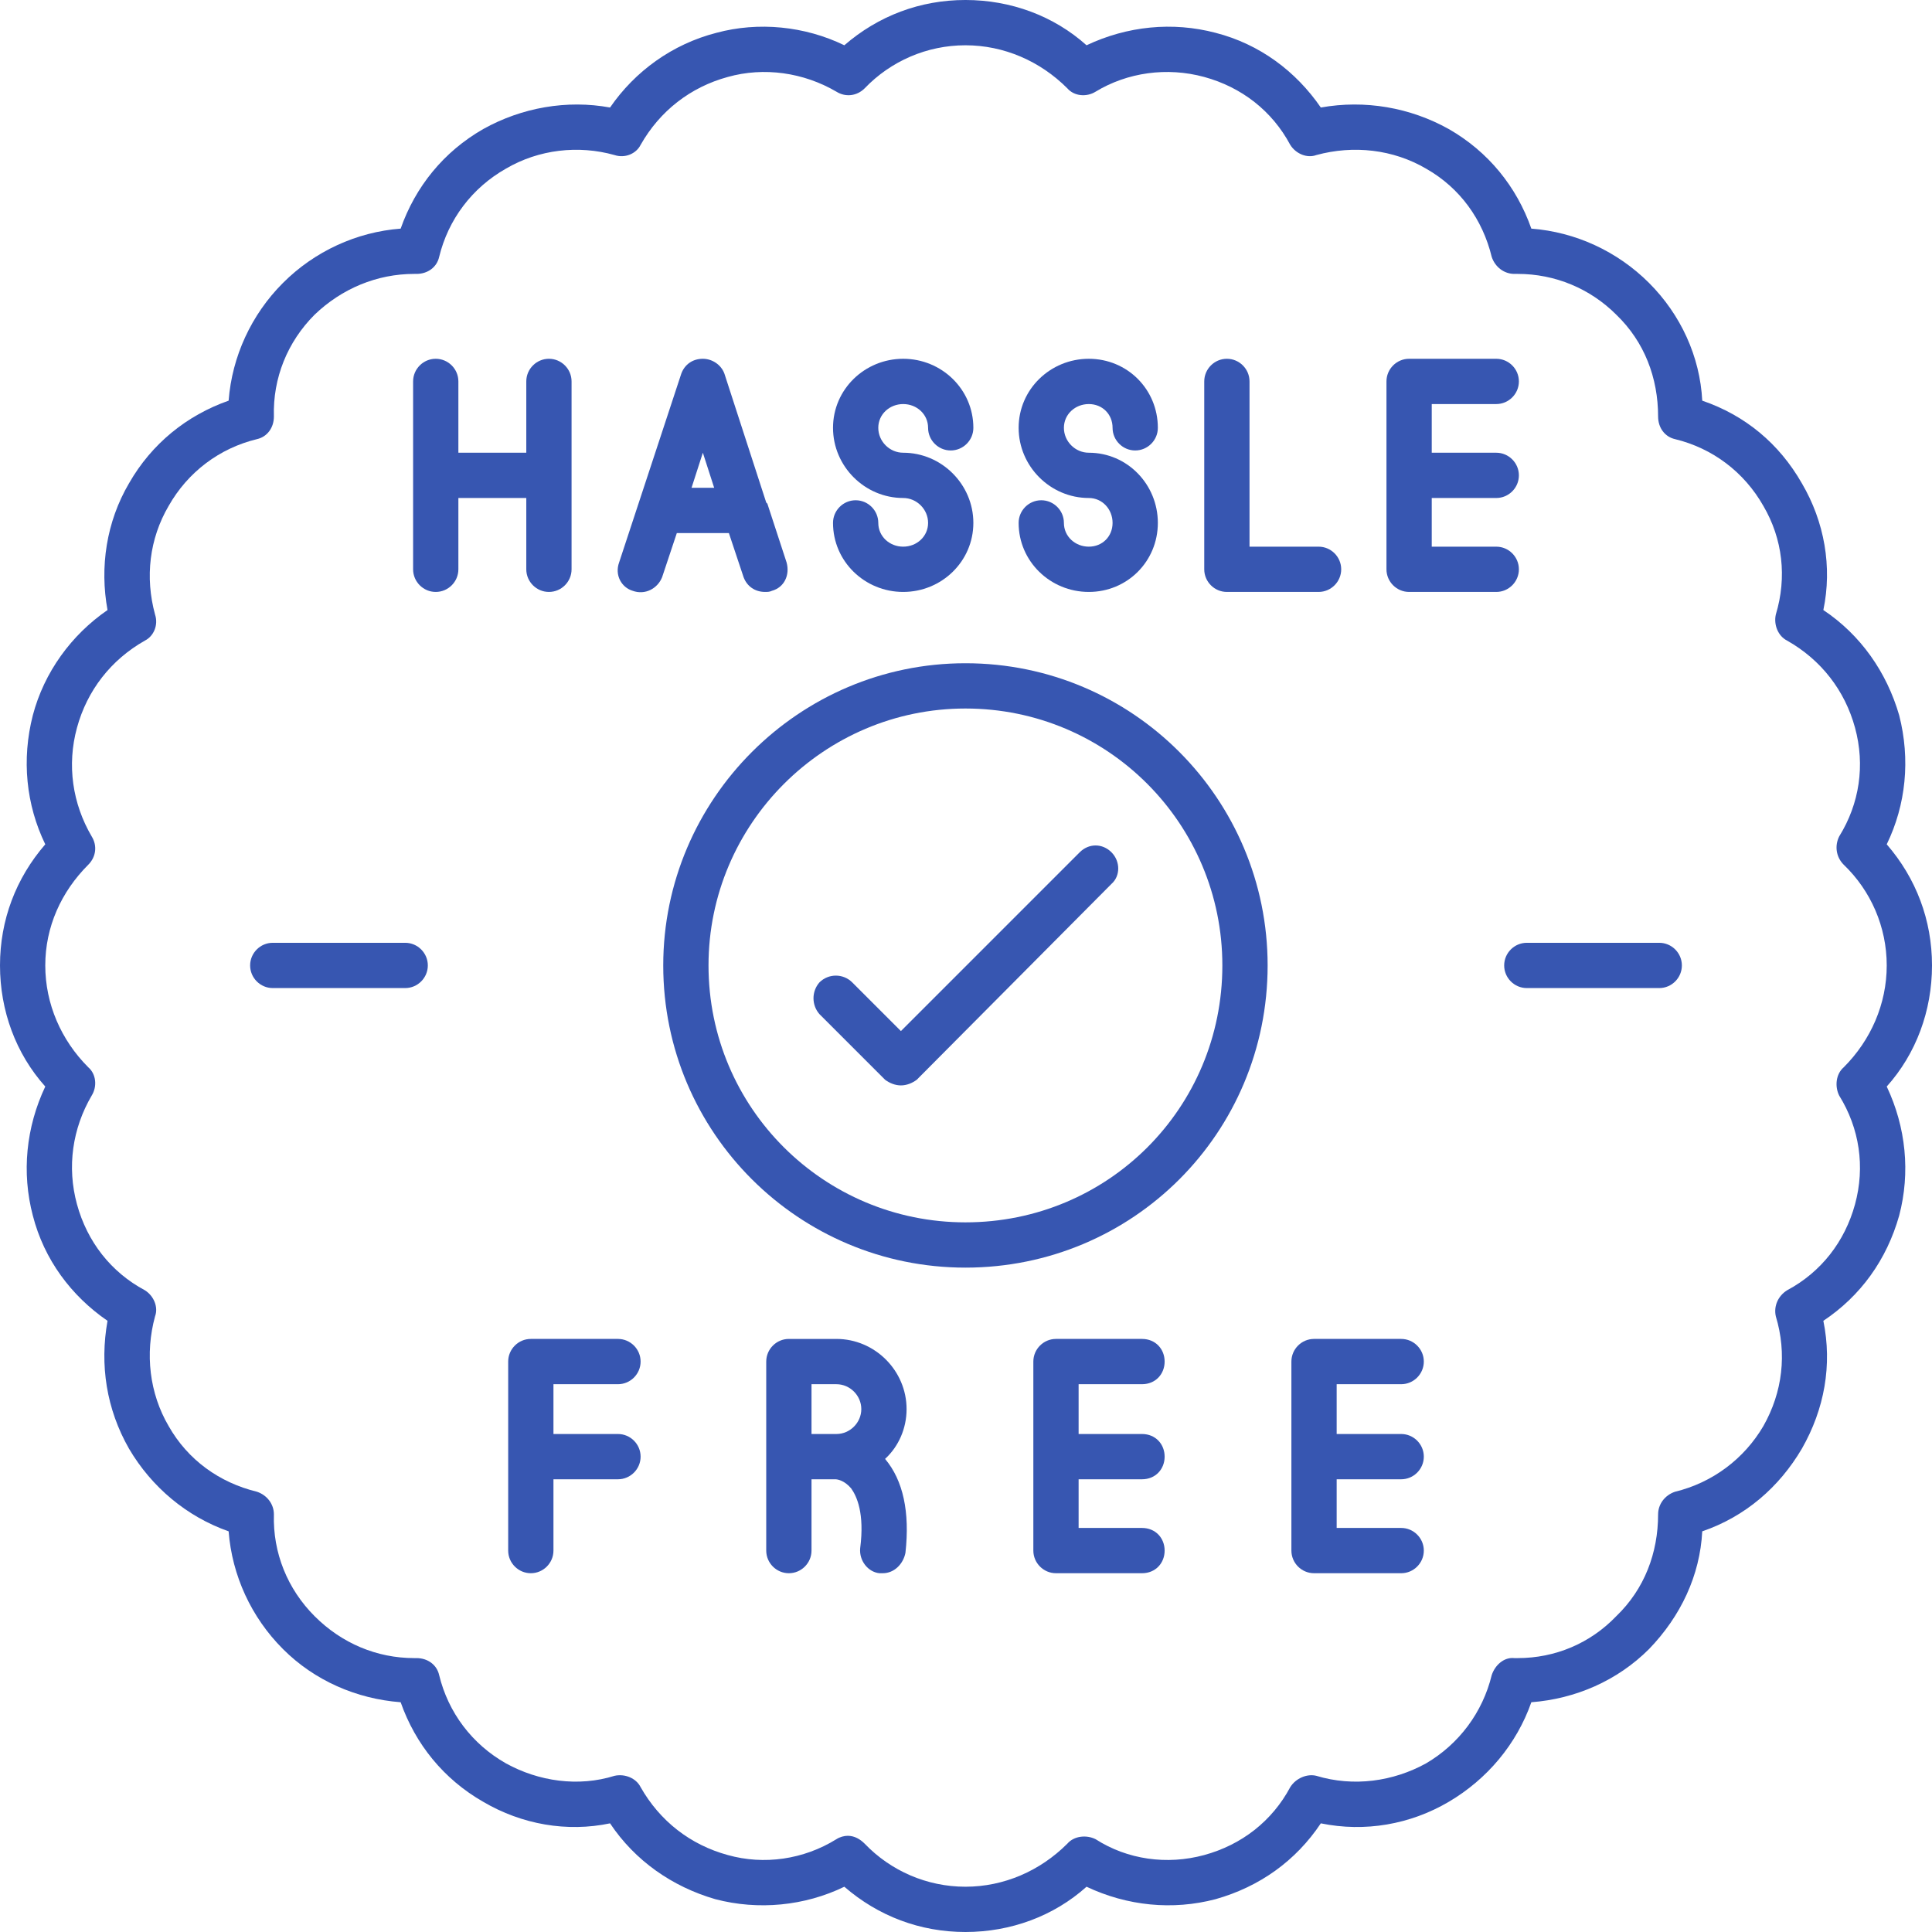 <?xml version="1.0" encoding="UTF-8" standalone="no"?><svg xmlns="http://www.w3.org/2000/svg" xmlns:xlink="http://www.w3.org/1999/xlink" clip-rule="evenodd" fill="#3756b1" fill-rule="evenodd" height="1707" image-rendering="optimizeQuality" preserveAspectRatio="xMidYMid meet" shape-rendering="geometricPrecision" text-rendering="geometricPrecision" version="1" viewBox="0.0 0.0 1707.0 1707.0" width="1707" zoomAndPan="magnify"><g><g><g><g id="change1_5"><path d="M853 1707c-40,0 -77,-14 -107,-40 -35,17 -76,21 -114,11 -38,-11 -71,-34 -93,-67 -38,8 -78,1 -112,-19 -35,-20 -60,-51 -73,-88 -39,-3 -76,-19 -104,-47 -28,-28 -45,-65 -48,-104 -37,-13 -68,-39 -88,-73 -20,-35 -26,-74 -19,-113 -32,-22 -56,-54 -66,-93 -10,-38 -6,-78 11,-114 -26,-29 -40,-67 -40,-107 0,-40 14,-77 40,-107 -17,-35 -21,-75 -11,-114 10,-38 34,-71 66,-93 -7,-38 -1,-78 19,-112 20,-35 51,-60 88,-73 3,-39 20,-76 48,-104 28,-28 65,-45 104,-48 13,-37 38,-68 73,-88 34,-19 74,-26 112,-19 22,-32 55,-56 94,-66 37,-10 78,-6 113,11 30,-26 67,-40 107,-40 40,0 78,14 107,40 36,-17 76,-21 114,-11 39,10 71,34 93,66 39,-7 79,0 113,19 35,20 60,51 73,88 39,3 76,20 104,48 28,28 45,65 47,104 38,13 68,38 88,73 20,34 27,74 19,112 33,22 56,55 67,93 10,39 6,79 -11,114 26,30 40,67 40,107 0,40 -14,78 -40,107 17,36 21,76 11,114 -11,39 -34,71 -67,93 8,39 1,78 -19,113 -20,34 -50,60 -88,73 -2,39 -19,75 -47,104 -28,28 -65,44 -104,47 -13,37 -39,68 -73,88 -34,20 -74,27 -113,19 -22,33 -54,56 -93,67 -38,10 -78,6 -114,-11 -29,26 -67,40 -107,40zm-104 -85c6,0 11,3 15,7 23,24 55,38 89,38 34,0 66,-14 90,-38 6,-7 17,-8 25,-4 28,18 63,23 96,14 33,-9 60,-30 76,-60 5,-8 15,-12 23,-10 33,10 68,5 97,-11 29,-17 50,-45 58,-78 3,-9 11,-16 20,-15l3 0c33,0 64,-13 87,-37 25,-24 37,-56 37,-90 0,-9 6,-17 15,-20 33,-8 61,-29 78,-58 17,-30 21,-64 11,-97 -2,-9 2,-18 10,-23 30,-16 51,-43 60,-76 9,-33 4,-67 -14,-96 -4,-8 -3,-19 4,-25 24,-24 38,-56 38,-90 0,-34 -14,-66 -38,-89 -7,-7 -8,-17 -4,-25 18,-29 23,-63 14,-96 -9,-33 -30,-60 -60,-77 -8,-4 -12,-14 -10,-23 10,-33 6,-67 -11,-96 -17,-30 -45,-51 -78,-59 -9,-2 -15,-10 -15,-20 0,-34 -12,-66 -37,-90 -23,-23 -54,-36 -87,-36l-3 0c0,0 0,0 0,0 -9,0 -17,-6 -20,-15 -8,-33 -28,-61 -58,-78 -29,-17 -64,-21 -97,-12 -8,3 -18,-1 -23,-9 -16,-30 -43,-51 -76,-60 -33,-9 -68,-4 -96,13 -8,5 -19,4 -25,-3 -24,-24 -56,-38 -90,-38 -34,0 -66,14 -89,38 -7,7 -17,8 -25,3 -29,-17 -64,-22 -96,-13 -33,9 -60,30 -77,60 -4,8 -14,12 -23,9 -32,-9 -67,-5 -96,12 -30,17 -51,45 -59,78 -2,9 -10,15 -20,15l-2 0c-33,0 -64,13 -88,36 -24,24 -37,56 -36,90 0,10 -6,18 -15,20 -33,8 -61,29 -78,59 -17,29 -21,63 -12,96 3,9 -1,19 -9,23 -30,17 -51,44 -60,77 -9,33 -4,67 13,96 5,8 4,18 -3,25 -24,24 -38,55 -38,89 0,34 14,66 38,90 7,6 8,17 3,25 -17,29 -22,63 -13,96 9,33 30,60 60,76 8,5 12,15 9,23 -9,33 -5,68 12,97 17,30 45,50 78,58 9,3 15,11 15,20 -1,34 12,66 36,90 24,24 55,37 88,37l2 0c10,0 18,6 20,15 8,33 29,61 59,78 29,16 64,21 96,11 9,-2 19,2 23,10 17,30 44,51 77,60 32,9 67,4 96,-14 3,-2 7,-3 10,-3z"/></g><g><g><g id="change1_9"><path d="M485 523c-11,0 -20,-9 -20,-20l0 -63 -60 0 0 63c0,11 -9,20 -20,20 -11,0 -20,-9 -20,-20l0 -166c0,-11 9,-20 20,-20 11,0 20,9 20,20l0 63 60 0 0 -63c0,-11 9,-20 20,-20 11,0 20,9 20,20l0 166c0,11 -9,20 -20,20z"/></g><g id="change1_12"><path d="M676 523c-9,0 -16,-5 -19,-13l-13 -39 -46 0 -13 39c-4,10 -15,16 -26,12 -10,-3 -16,-14 -12,-25l55 -167c3,-8 10,-13 19,-13l0 0c8,0 16,5 19,13l37 114c0,0 0,0 1,1l17 52c3,11 -2,22 -13,25 -2,1 -4,1 -6,1zm-65 -92l20 0 -10 -31 -10 31z"/></g><g id="change1_7"><path d="M962 523c-34,0 -62,-27 -62,-61 0,-11 9,-20 20,-20 11,0 20,9 20,20 0,12 10,21 22,21 12,0 21,-9 21,-21 0,-12 -9,-22 -21,-22 -34,0 -62,-28 -62,-62 0,-34 28,-61 62,-61 34,0 61,27 61,61 0,11 -9,20 -20,20 -11,0 -20,-9 -20,-20 0,-12 -9,-21 -21,-21 -12,0 -22,9 -22,21 0,12 10,22 22,22 34,0 61,28 61,62 0,34 -27,61 -61,61z"/></g><g id="change1_13"><path d="M798 523c-34,0 -62,-27 -62,-61 0,-11 9,-20 20,-20 11,0 20,9 20,20 0,12 10,21 22,21 12,0 22,-9 22,-21 0,-12 -10,-22 -22,-22 -34,0 -62,-28 -62,-62 0,-34 28,-61 62,-61 34,0 62,27 62,61 0,11 -9,20 -20,20 -11,0 -20,-9 -20,-20 0,-12 -10,-21 -22,-21 -12,0 -22,9 -22,21 0,12 10,22 22,22 34,0 62,28 62,62 0,34 -28,61 -62,61z"/></g><g id="change1_2"><path d="M1165 523l-81 0c-11,0 -20,-9 -20,-20l0 -166c0,-11 9,-20 20,-20 11,0 20,9 20,20l0 146 61 0c11,0 20,9 20,20 0,11 -9,20 -20,20z"/></g><g id="change1_4"><path d="M1322 523l-77 0c-11,0 -20,-9 -20,-20l0 -166c0,-11 9,-20 20,-20l77 0c11,0 20,9 20,20 0,11 -9,20 -20,20l-57 0 0 43 57 0c11,0 20,9 20,20 0,11 -9,20 -20,20l-57 0 0 43 57 0c11,0 20,9 20,20 0,11 -9,20 -20,20z"/></g></g><g><g id="change1_1"><path d="M469 1390c-11,0 -20,-9 -20,-20l0 -167c0,-11 9,-20 20,-20l77 0c11,0 20,9 20,20 0,11 -9,20 -20,20l-57 0 0 44 57 0c11,0 20,9 20,20 0,11 -9,20 -20,20l-57 0 0 63c0,11 -9,20 -20,20z"/></g><g id="change1_15"><path d="M780 1390c-1,0 -2,0 -3,0 -10,-1 -18,-11 -17,-22 4,-31 -3,-46 -8,-53 -6,-7 -12,-8 -14,-8l-21 0 0 63c0,11 -9,20 -20,20 -11,0 -20,-9 -20,-20l0 -167c0,-11 9,-20 20,-20l42 0c34,0 62,28 62,62 0,17 -7,33 -19,44 16,19 22,47 18,83 -2,10 -10,18 -20,18zm-63 -123l22 0c0,0 0,0 0,0 12,0 22,-10 22,-22 0,-12 -10,-22 -22,-22l-22 0 0 44z"/></g><g id="change1_3"><path d="M1009 1390l-76 0c-11,0 -20,-9 -20,-20l0 -167c0,-11 9,-20 20,-20l76 0c12,0 20,9 20,20 0,11 -8,20 -20,20l-56 0 0 44 56 0c12,0 20,9 20,20 0,11 -8,20 -20,20l-56 0 0 43 56 0c12,0 20,9 20,20 0,11 -8,20 -20,20z"/></g><g id="change1_6"><path d="M1238 1390l-77 0c-11,0 -20,-9 -20,-20l0 -167c0,-11 9,-20 20,-20l77 0c11,0 20,9 20,20 0,11 -9,20 -20,20l-57 0 0 44 57 0c11,0 20,9 20,20 0,11 -9,20 -20,20l-57 0 0 43 57 0c11,0 20,9 20,20 0,11 -9,20 -20,20z"/></g></g></g><g id="change1_10"><path d="M853 1120c-147,0 -267,-119 -267,-267 0,-147 120,-267 267,-267 148,0 267,120 267,267 0,148 -119,267 -267,267zm0 -494c-125,0 -227,102 -227,227 0,126 102,227 227,227 126,0 227,-101 227,-227 0,-125 -101,-227 -227,-227z"/></g><g><g id="change1_11"><path d="M358 873l-117 0c-11,0 -20,-9 -20,-20 0,-11 9,-20 20,-20l117 0c11,0 20,9 20,20 0,11 -9,20 -20,20z"/></g><g id="change1_8"><path d="M1466 873l-117 0c-11,0 -20,-9 -20,-20 0,-11 9,-20 20,-20l117 0c11,0 20,9 20,20 0,11 -9,20 -20,20z"/></g></g><g id="change1_14"><path d="M796 959c-5,0 -10,-2 -14,-5l-58 -58c-7,-8 -7,-20 0,-28 8,-8 21,-8 29,0l43 43 158 -158c8,-8 20,-8 28,0 8,8 8,21 0,28l-172 173c-4,3 -9,5 -14,5z"/></g></g></g></g></svg>